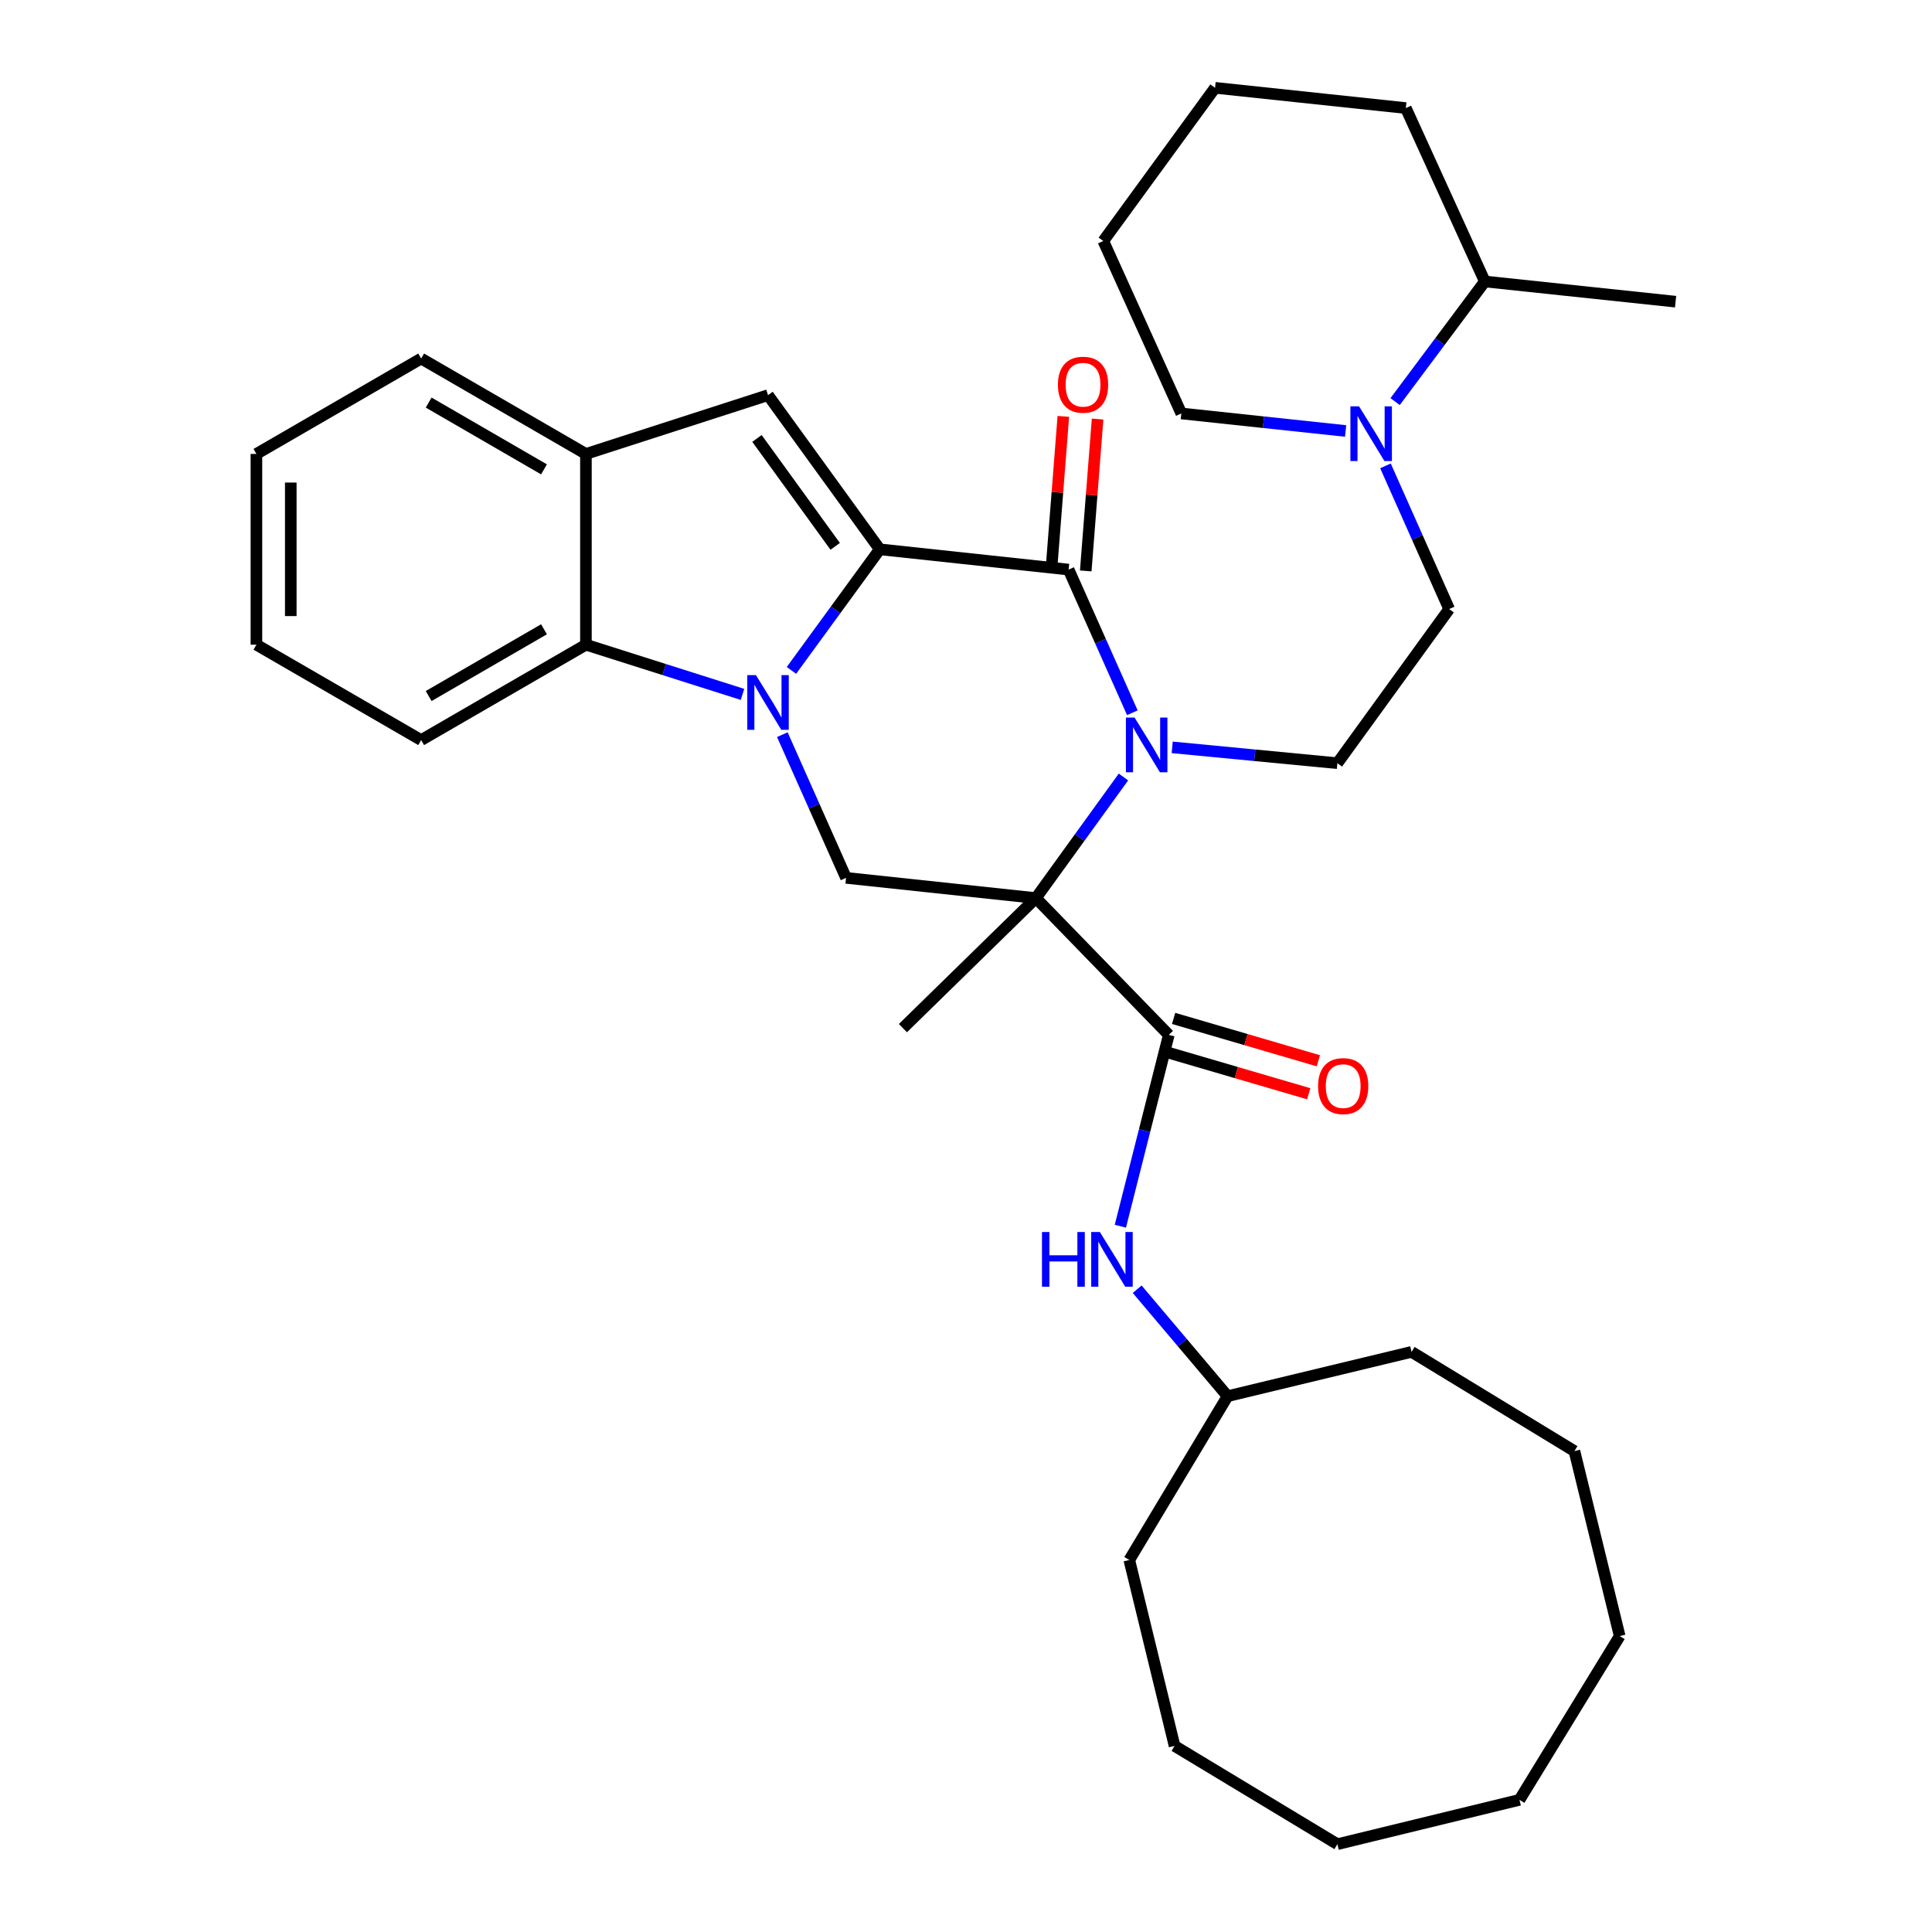 <?xml version='1.0' encoding='iso-8859-1'?>
<svg version='1.1' baseProfile='full'
              xmlns='http://www.w3.org/2000/svg'
                      xmlns:rdkit='http://www.rdkit.org/xml'
                      xmlns:xlink='http://www.w3.org/1999/xlink'
                  xml:space='preserve'
width='1000px' height='1000px' viewBox='0 0 1000 1000'>
<!-- END OF HEADER -->
<rect style='opacity:1.0;fill:#FFFFFF;stroke:none' width='1000' height='1000' x='0' y='0'> </rect>
<path class='bond-0' d='M 455.373,284.326 L 432.511,315.662' style='fill:none;fill-rule:evenodd;stroke:#000000;stroke-width:6px;stroke-linecap:butt;stroke-linejoin:miter;stroke-opacity:1' />
<path class='bond-0' d='M 432.511,315.662 L 409.649,346.997' style='fill:none;fill-rule:evenodd;stroke:#0000FF;stroke-width:6px;stroke-linecap:butt;stroke-linejoin:miter;stroke-opacity:1' />
<path class='bond-3' d='M 455.373,284.326 L 553.113,294.818' style='fill:none;fill-rule:evenodd;stroke:#000000;stroke-width:6px;stroke-linecap:butt;stroke-linejoin:miter;stroke-opacity:1' />
<path class='bond-4' d='M 455.373,284.326 L 397.528,204.528' style='fill:none;fill-rule:evenodd;stroke:#000000;stroke-width:6px;stroke-linecap:butt;stroke-linejoin:miter;stroke-opacity:1' />
<path class='bond-4' d='M 432.298,282.794 L 391.806,226.935' style='fill:none;fill-rule:evenodd;stroke:#000000;stroke-width:6px;stroke-linecap:butt;stroke-linejoin:miter;stroke-opacity:1' />
<path class='bond-6' d='M 404.934,380.254 L 421.425,417.315' style='fill:none;fill-rule:evenodd;stroke:#0000FF;stroke-width:6px;stroke-linecap:butt;stroke-linejoin:miter;stroke-opacity:1' />
<path class='bond-6' d='M 421.425,417.315 L 437.916,454.376' style='fill:none;fill-rule:evenodd;stroke:#000000;stroke-width:6px;stroke-linecap:butt;stroke-linejoin:miter;stroke-opacity:1' />
<path class='bond-7' d='M 384.316,359.417 L 343.795,346.556' style='fill:none;fill-rule:evenodd;stroke:#0000FF;stroke-width:6px;stroke-linecap:butt;stroke-linejoin:miter;stroke-opacity:1' />
<path class='bond-7' d='M 343.795,346.556 L 303.275,333.695' style='fill:none;fill-rule:evenodd;stroke:#000000;stroke-width:6px;stroke-linecap:butt;stroke-linejoin:miter;stroke-opacity:1' />
<path class='bond-1' d='M 536.17,464.848 L 558.835,433.509' style='fill:none;fill-rule:evenodd;stroke:#000000;stroke-width:6px;stroke-linecap:butt;stroke-linejoin:miter;stroke-opacity:1' />
<path class='bond-1' d='M 558.835,433.509 L 581.501,402.17' style='fill:none;fill-rule:evenodd;stroke:#0000FF;stroke-width:6px;stroke-linecap:butt;stroke-linejoin:miter;stroke-opacity:1' />
<path class='bond-5' d='M 536.17,464.848 L 604.962,535.666' style='fill:none;fill-rule:evenodd;stroke:#000000;stroke-width:6px;stroke-linecap:butt;stroke-linejoin:miter;stroke-opacity:1' />
<path class='bond-16' d='M 536.17,464.848 L 467.348,532.158' style='fill:none;fill-rule:evenodd;stroke:#000000;stroke-width:6px;stroke-linecap:butt;stroke-linejoin:miter;stroke-opacity:1' />
<path class='bond-35' d='M 536.17,464.848 L 437.916,454.376' style='fill:none;fill-rule:evenodd;stroke:#000000;stroke-width:6px;stroke-linecap:butt;stroke-linejoin:miter;stroke-opacity:1' />
<path class='bond-2' d='M 586.102,368.92 L 569.608,331.869' style='fill:none;fill-rule:evenodd;stroke:#0000FF;stroke-width:6px;stroke-linecap:butt;stroke-linejoin:miter;stroke-opacity:1' />
<path class='bond-2' d='M 569.608,331.869 L 553.113,294.818' style='fill:none;fill-rule:evenodd;stroke:#000000;stroke-width:6px;stroke-linecap:butt;stroke-linejoin:miter;stroke-opacity:1' />
<path class='bond-10' d='M 606.731,386.831 L 649.48,390.929' style='fill:none;fill-rule:evenodd;stroke:#0000FF;stroke-width:6px;stroke-linecap:butt;stroke-linejoin:miter;stroke-opacity:1' />
<path class='bond-10' d='M 649.48,390.929 L 692.229,395.028' style='fill:none;fill-rule:evenodd;stroke:#000000;stroke-width:6px;stroke-linecap:butt;stroke-linejoin:miter;stroke-opacity:1' />
<path class='bond-12' d='M 561.978,295.51 L 565.043,256.204' style='fill:none;fill-rule:evenodd;stroke:#000000;stroke-width:6px;stroke-linecap:butt;stroke-linejoin:miter;stroke-opacity:1' />
<path class='bond-12' d='M 565.043,256.204 L 568.109,216.897' style='fill:none;fill-rule:evenodd;stroke:#FF0000;stroke-width:6px;stroke-linecap:butt;stroke-linejoin:miter;stroke-opacity:1' />
<path class='bond-12' d='M 544.248,294.127 L 547.314,254.821' style='fill:none;fill-rule:evenodd;stroke:#000000;stroke-width:6px;stroke-linecap:butt;stroke-linejoin:miter;stroke-opacity:1' />
<path class='bond-12' d='M 547.314,254.821 L 550.379,215.515' style='fill:none;fill-rule:evenodd;stroke:#FF0000;stroke-width:6px;stroke-linecap:butt;stroke-linejoin:miter;stroke-opacity:1' />
<path class='bond-8' d='M 397.528,204.528 L 303.275,234.957' style='fill:none;fill-rule:evenodd;stroke:#000000;stroke-width:6px;stroke-linecap:butt;stroke-linejoin:miter;stroke-opacity:1' />
<path class='bond-11' d='M 604.962,535.666 L 592.428,585.18' style='fill:none;fill-rule:evenodd;stroke:#000000;stroke-width:6px;stroke-linecap:butt;stroke-linejoin:miter;stroke-opacity:1' />
<path class='bond-11' d='M 592.428,585.18 L 579.893,634.695' style='fill:none;fill-rule:evenodd;stroke:#0000FF;stroke-width:6px;stroke-linecap:butt;stroke-linejoin:miter;stroke-opacity:1' />
<path class='bond-14' d='M 602.465,544.2 L 639.924,555.162' style='fill:none;fill-rule:evenodd;stroke:#000000;stroke-width:6px;stroke-linecap:butt;stroke-linejoin:miter;stroke-opacity:1' />
<path class='bond-14' d='M 639.924,555.162 L 677.384,566.125' style='fill:none;fill-rule:evenodd;stroke:#FF0000;stroke-width:6px;stroke-linecap:butt;stroke-linejoin:miter;stroke-opacity:1' />
<path class='bond-14' d='M 607.459,527.132 L 644.919,538.095' style='fill:none;fill-rule:evenodd;stroke:#000000;stroke-width:6px;stroke-linecap:butt;stroke-linejoin:miter;stroke-opacity:1' />
<path class='bond-14' d='M 644.919,538.095 L 682.379,549.058' style='fill:none;fill-rule:evenodd;stroke:#FF0000;stroke-width:6px;stroke-linecap:butt;stroke-linejoin:miter;stroke-opacity:1' />
<path class='bond-19' d='M 303.275,333.695 L 217.994,383.064' style='fill:none;fill-rule:evenodd;stroke:#000000;stroke-width:6px;stroke-linecap:butt;stroke-linejoin:miter;stroke-opacity:1' />
<path class='bond-19' d='M 281.574,325.71 L 221.876,360.268' style='fill:none;fill-rule:evenodd;stroke:#000000;stroke-width:6px;stroke-linecap:butt;stroke-linejoin:miter;stroke-opacity:1' />
<path class='bond-34' d='M 303.275,333.695 L 303.275,234.957' style='fill:none;fill-rule:evenodd;stroke:#000000;stroke-width:6px;stroke-linecap:butt;stroke-linejoin:miter;stroke-opacity:1' />
<path class='bond-20' d='M 303.275,234.957 L 217.994,185.578' style='fill:none;fill-rule:evenodd;stroke:#000000;stroke-width:6px;stroke-linecap:butt;stroke-linejoin:miter;stroke-opacity:1' />
<path class='bond-20' d='M 281.572,242.94 L 221.875,208.375' style='fill:none;fill-rule:evenodd;stroke:#000000;stroke-width:6px;stroke-linecap:butt;stroke-linejoin:miter;stroke-opacity:1' />
<path class='bond-9' d='M 717.111,241.128 L 733.598,278.189' style='fill:none;fill-rule:evenodd;stroke:#0000FF;stroke-width:6px;stroke-linecap:butt;stroke-linejoin:miter;stroke-opacity:1' />
<path class='bond-9' d='M 733.598,278.189 L 750.085,315.25' style='fill:none;fill-rule:evenodd;stroke:#000000;stroke-width:6px;stroke-linecap:butt;stroke-linejoin:miter;stroke-opacity:1' />
<path class='bond-15' d='M 722.116,207.866 L 745.328,176.78' style='fill:none;fill-rule:evenodd;stroke:#0000FF;stroke-width:6px;stroke-linecap:butt;stroke-linejoin:miter;stroke-opacity:1' />
<path class='bond-15' d='M 745.328,176.78 L 768.54,145.694' style='fill:none;fill-rule:evenodd;stroke:#000000;stroke-width:6px;stroke-linecap:butt;stroke-linejoin:miter;stroke-opacity:1' />
<path class='bond-18' d='M 696.496,223.075 L 653.975,218.539' style='fill:none;fill-rule:evenodd;stroke:#0000FF;stroke-width:6px;stroke-linecap:butt;stroke-linejoin:miter;stroke-opacity:1' />
<path class='bond-18' d='M 653.975,218.539 L 611.453,214.002' style='fill:none;fill-rule:evenodd;stroke:#000000;stroke-width:6px;stroke-linecap:butt;stroke-linejoin:miter;stroke-opacity:1' />
<path class='bond-13' d='M 692.229,395.028 L 750.085,315.25' style='fill:none;fill-rule:evenodd;stroke:#000000;stroke-width:6px;stroke-linecap:butt;stroke-linejoin:miter;stroke-opacity:1' />
<path class='bond-17' d='M 588.608,667.299 L 612.005,694.979' style='fill:none;fill-rule:evenodd;stroke:#0000FF;stroke-width:6px;stroke-linecap:butt;stroke-linejoin:miter;stroke-opacity:1' />
<path class='bond-17' d='M 612.005,694.979 L 635.401,722.659' style='fill:none;fill-rule:evenodd;stroke:#000000;stroke-width:6px;stroke-linecap:butt;stroke-linejoin:miter;stroke-opacity:1' />
<path class='bond-21' d='M 768.54,145.694 L 867.278,156.147' style='fill:none;fill-rule:evenodd;stroke:#000000;stroke-width:6px;stroke-linecap:butt;stroke-linejoin:miter;stroke-opacity:1' />
<path class='bond-22' d='M 768.54,145.694 L 727.648,55.937' style='fill:none;fill-rule:evenodd;stroke:#000000;stroke-width:6px;stroke-linecap:butt;stroke-linejoin:miter;stroke-opacity:1' />
<path class='bond-23' d='M 635.401,722.659 L 730.622,699.728' style='fill:none;fill-rule:evenodd;stroke:#000000;stroke-width:6px;stroke-linecap:butt;stroke-linejoin:miter;stroke-opacity:1' />
<path class='bond-24' d='M 635.401,722.659 L 584.521,807.447' style='fill:none;fill-rule:evenodd;stroke:#000000;stroke-width:6px;stroke-linecap:butt;stroke-linejoin:miter;stroke-opacity:1' />
<path class='bond-25' d='M 611.453,214.002 L 571.065,124.739' style='fill:none;fill-rule:evenodd;stroke:#000000;stroke-width:6px;stroke-linecap:butt;stroke-linejoin:miter;stroke-opacity:1' />
<path class='bond-26' d='M 217.994,383.064 L 132.722,333.695' style='fill:none;fill-rule:evenodd;stroke:#000000;stroke-width:6px;stroke-linecap:butt;stroke-linejoin:miter;stroke-opacity:1' />
<path class='bond-27' d='M 217.994,185.578 L 132.722,234.957' style='fill:none;fill-rule:evenodd;stroke:#000000;stroke-width:6px;stroke-linecap:butt;stroke-linejoin:miter;stroke-opacity:1' />
<path class='bond-37' d='M 727.648,55.937 L 628.91,45.455' style='fill:none;fill-rule:evenodd;stroke:#000000;stroke-width:6px;stroke-linecap:butt;stroke-linejoin:miter;stroke-opacity:1' />
<path class='bond-30' d='M 730.622,699.728 L 814.916,751.083' style='fill:none;fill-rule:evenodd;stroke:#000000;stroke-width:6px;stroke-linecap:butt;stroke-linejoin:miter;stroke-opacity:1' />
<path class='bond-29' d='M 584.521,807.447 L 607.956,903.685' style='fill:none;fill-rule:evenodd;stroke:#000000;stroke-width:6px;stroke-linecap:butt;stroke-linejoin:miter;stroke-opacity:1' />
<path class='bond-28' d='M 571.065,124.739 L 628.91,45.455' style='fill:none;fill-rule:evenodd;stroke:#000000;stroke-width:6px;stroke-linecap:butt;stroke-linejoin:miter;stroke-opacity:1' />
<path class='bond-36' d='M 132.722,333.695 L 132.722,234.957' style='fill:none;fill-rule:evenodd;stroke:#000000;stroke-width:6px;stroke-linecap:butt;stroke-linejoin:miter;stroke-opacity:1' />
<path class='bond-36' d='M 150.505,318.884 L 150.505,249.768' style='fill:none;fill-rule:evenodd;stroke:#000000;stroke-width:6px;stroke-linecap:butt;stroke-linejoin:miter;stroke-opacity:1' />
<path class='bond-31' d='M 607.956,903.685 L 692.229,954.545' style='fill:none;fill-rule:evenodd;stroke:#000000;stroke-width:6px;stroke-linecap:butt;stroke-linejoin:miter;stroke-opacity:1' />
<path class='bond-32' d='M 814.916,751.083 L 838.35,846.837' style='fill:none;fill-rule:evenodd;stroke:#000000;stroke-width:6px;stroke-linecap:butt;stroke-linejoin:miter;stroke-opacity:1' />
<path class='bond-33' d='M 692.229,954.545 L 786.482,931.595' style='fill:none;fill-rule:evenodd;stroke:#000000;stroke-width:6px;stroke-linecap:butt;stroke-linejoin:miter;stroke-opacity:1' />
<path class='bond-38' d='M 838.35,846.837 L 786.482,931.595' style='fill:none;fill-rule:evenodd;stroke:#000000;stroke-width:6px;stroke-linecap:butt;stroke-linejoin:miter;stroke-opacity:1' />
<path  class='atom-1' d='M 391.268 349.451
L 400.548 364.451
Q 401.468 365.931, 402.948 368.611
Q 404.428 371.291, 404.508 371.451
L 404.508 349.451
L 408.268 349.451
L 408.268 377.771
L 404.388 377.771
L 394.428 361.371
Q 393.268 359.451, 392.028 357.251
Q 390.828 355.051, 390.468 354.371
L 390.468 377.771
L 386.788 377.771
L 386.788 349.451
L 391.268 349.451
' fill='#0000FF'/>
<path  class='atom-3' d='M 587.251 371.403
L 596.531 386.403
Q 597.451 387.883, 598.931 390.563
Q 600.411 393.243, 600.491 393.403
L 600.491 371.403
L 604.251 371.403
L 604.251 399.723
L 600.371 399.723
L 590.411 383.323
Q 589.251 381.403, 588.011 379.203
Q 586.811 377.003, 586.451 376.323
L 586.451 399.723
L 582.771 399.723
L 582.771 371.403
L 587.251 371.403
' fill='#0000FF'/>
<path  class='atom-10' d='M 703.447 210.325
L 712.727 225.325
Q 713.647 226.805, 715.127 229.485
Q 716.607 232.165, 716.687 232.325
L 716.687 210.325
L 720.447 210.325
L 720.447 238.645
L 716.567 238.645
L 706.607 222.245
Q 705.447 220.325, 704.207 218.125
Q 703.007 215.925, 702.647 215.245
L 702.647 238.645
L 698.967 238.645
L 698.967 210.325
L 703.447 210.325
' fill='#0000FF'/>
<path  class='atom-12' d='M 539.33 637.691
L 543.17 637.691
L 543.17 649.731
L 557.65 649.731
L 557.65 637.691
L 561.49 637.691
L 561.49 666.011
L 557.65 666.011
L 557.65 652.931
L 543.17 652.931
L 543.17 666.011
L 539.33 666.011
L 539.33 637.691
' fill='#0000FF'/>
<path  class='atom-12' d='M 569.29 637.691
L 578.57 652.691
Q 579.49 654.171, 580.97 656.851
Q 582.45 659.531, 582.53 659.691
L 582.53 637.691
L 586.29 637.691
L 586.29 666.011
L 582.41 666.011
L 572.45 649.611
Q 571.29 647.691, 570.05 645.491
Q 568.85 643.291, 568.49 642.611
L 568.49 666.011
L 564.81 666.011
L 564.81 637.691
L 569.29 637.691
' fill='#0000FF'/>
<path  class='atom-13' d='M 547.582 199.124
Q 547.582 192.324, 550.942 188.524
Q 554.302 184.724, 560.582 184.724
Q 566.862 184.724, 570.222 188.524
Q 573.582 192.324, 573.582 199.124
Q 573.582 206.004, 570.182 209.924
Q 566.782 213.804, 560.582 213.804
Q 554.342 213.804, 550.942 209.924
Q 547.582 206.044, 547.582 199.124
M 560.582 210.604
Q 564.902 210.604, 567.222 207.724
Q 569.582 204.804, 569.582 199.124
Q 569.582 193.564, 567.222 190.764
Q 564.902 187.924, 560.582 187.924
Q 556.262 187.924, 553.902 190.724
Q 551.582 193.524, 551.582 199.124
Q 551.582 204.844, 553.902 207.724
Q 556.262 210.604, 560.582 210.604
' fill='#FF0000'/>
<path  class='atom-15' d='M 682.233 562.164
Q 682.233 555.364, 685.593 551.564
Q 688.953 547.764, 695.233 547.764
Q 701.513 547.764, 704.873 551.564
Q 708.233 555.364, 708.233 562.164
Q 708.233 569.044, 704.833 572.964
Q 701.433 576.844, 695.233 576.844
Q 688.993 576.844, 685.593 572.964
Q 682.233 569.084, 682.233 562.164
M 695.233 573.644
Q 699.553 573.644, 701.873 570.764
Q 704.233 567.844, 704.233 562.164
Q 704.233 556.604, 701.873 553.804
Q 699.553 550.964, 695.233 550.964
Q 690.913 550.964, 688.553 553.764
Q 686.233 556.564, 686.233 562.164
Q 686.233 567.884, 688.553 570.764
Q 690.913 573.644, 695.233 573.644
' fill='#FF0000'/>
</svg>

